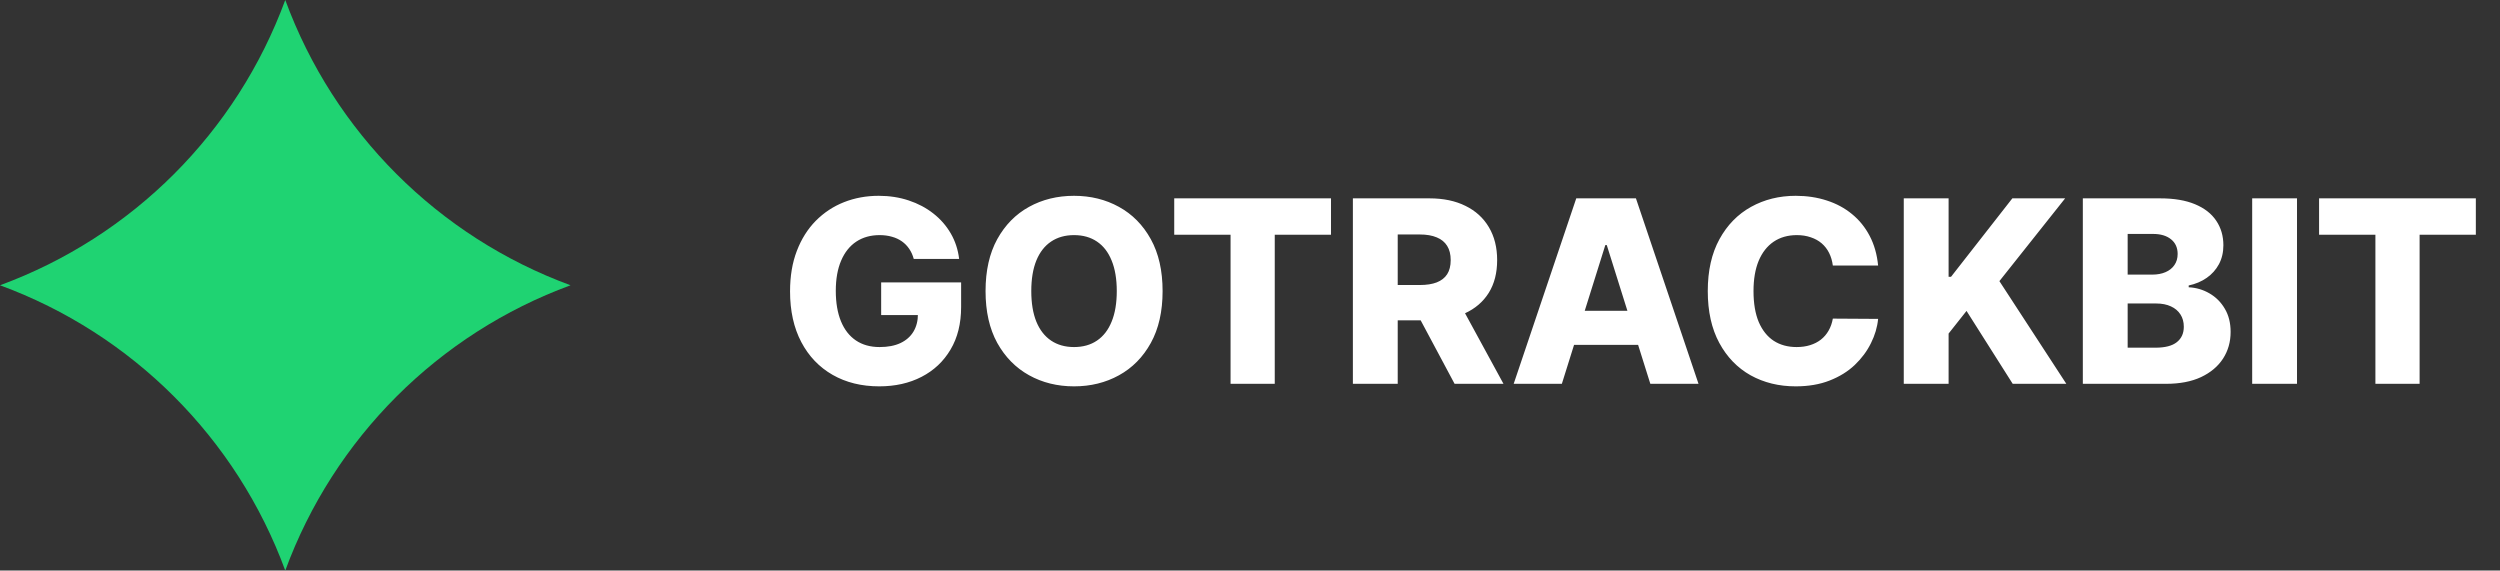 <svg width="241" height="55" viewBox="0 0 241 55" fill="none" xmlns="http://www.w3.org/2000/svg">
<rect x="0" y="0" width="241" height="55" fill="#333333" stroke="none"/>
<path d="M88.086 24.961C87.987 24.595 87.842 24.272 87.65 23.992C87.458 23.707 87.222 23.465 86.943 23.268C86.663 23.07 86.343 22.921 85.982 22.822C85.622 22.718 85.226 22.665 84.795 22.665C83.928 22.665 83.177 22.875 82.543 23.294C81.914 23.713 81.428 24.324 81.085 25.127C80.742 25.924 80.57 26.893 80.57 28.034C80.57 29.181 80.736 30.159 81.067 30.968C81.399 31.776 81.879 32.393 82.508 32.818C83.136 33.243 83.899 33.456 84.795 33.456C85.587 33.456 86.256 33.328 86.803 33.072C87.356 32.81 87.775 32.44 88.06 31.963C88.345 31.485 88.488 30.924 88.488 30.278L89.291 30.374H84.944V27.222H92.652V29.588C92.652 31.189 92.312 32.559 91.631 33.7C90.956 34.841 90.024 35.717 88.837 36.328C87.656 36.939 86.297 37.244 84.76 37.244C83.055 37.244 81.556 36.875 80.264 36.136C78.972 35.397 77.965 34.343 77.244 32.975C76.522 31.602 76.161 29.972 76.161 28.087C76.161 26.62 76.379 25.319 76.816 24.184C77.252 23.044 77.861 22.077 78.64 21.286C79.426 20.494 80.334 19.895 81.364 19.488C82.4 19.08 83.515 18.876 84.708 18.876C85.744 18.876 86.707 19.025 87.597 19.322C88.494 19.619 89.285 20.038 89.972 20.579C90.665 21.12 91.226 21.763 91.657 22.508C92.088 23.253 92.355 24.071 92.46 24.961H88.086ZM112.074 28.06C112.074 30.028 111.696 31.695 110.939 33.063C110.183 34.431 109.158 35.469 107.866 36.179C106.58 36.889 105.137 37.244 103.536 37.244C101.93 37.244 100.484 36.886 99.198 36.171C97.911 35.455 96.89 34.416 96.133 33.054C95.382 31.686 95.007 30.022 95.007 28.06C95.007 26.093 95.382 24.426 96.133 23.058C96.89 21.69 97.911 20.651 99.198 19.942C100.484 19.232 101.93 18.876 103.536 18.876C105.137 18.876 106.58 19.232 107.866 19.942C109.158 20.651 110.183 21.69 110.939 23.058C111.696 24.426 112.074 26.093 112.074 28.06ZM107.657 28.06C107.657 26.896 107.491 25.913 107.159 25.11C106.833 24.306 106.362 23.698 105.745 23.285C105.134 22.872 104.398 22.665 103.536 22.665C102.681 22.665 101.945 22.872 101.328 23.285C100.711 23.698 100.236 24.306 99.905 25.11C99.579 25.913 99.416 26.896 99.416 28.06C99.416 29.224 99.579 30.208 99.905 31.011C100.236 31.814 100.711 32.422 101.328 32.836C101.945 33.249 102.681 33.456 103.536 33.456C104.398 33.456 105.134 33.249 105.745 32.836C106.362 32.422 106.833 31.814 107.159 31.011C107.491 30.208 107.657 29.224 107.657 28.06ZM113.196 22.63V19.121H128.308V22.63H122.886V37H118.626V22.63H113.196ZM130.418 37V19.121H137.804C139.143 19.121 140.298 19.362 141.27 19.846C142.248 20.323 143.001 21.009 143.531 21.906C144.06 22.796 144.325 23.853 144.325 25.075C144.325 26.314 144.055 27.368 143.513 28.235C142.972 29.096 142.204 29.754 141.209 30.208C140.213 30.656 139.035 30.88 137.673 30.88H133.002V27.476H136.87C137.522 27.476 138.066 27.391 138.502 27.222C138.945 27.048 139.279 26.786 139.506 26.437C139.733 26.082 139.847 25.628 139.847 25.075C139.847 24.522 139.733 24.065 139.506 23.704C139.279 23.337 138.945 23.064 138.502 22.884C138.06 22.697 137.516 22.604 136.87 22.604H134.74V37H130.418ZM140.484 28.829L144.936 37H140.222L135.857 28.829H140.484ZM150.563 37H145.919L151.951 19.121H157.704L163.737 37H159.092L154.893 23.626H154.753L150.563 37ZM149.943 29.964H159.651V33.246H149.943V29.964ZM181.05 25.599H176.685C176.627 25.15 176.508 24.746 176.327 24.385C176.147 24.024 175.908 23.716 175.612 23.46C175.315 23.204 174.963 23.009 174.555 22.875C174.154 22.735 173.708 22.665 173.22 22.665C172.352 22.665 171.604 22.878 170.976 23.303C170.353 23.727 169.873 24.341 169.535 25.145C169.204 25.948 169.038 26.92 169.038 28.06C169.038 29.248 169.207 30.243 169.544 31.046C169.888 31.843 170.368 32.446 170.985 32.853C171.607 33.255 172.344 33.456 173.193 33.456C173.671 33.456 174.104 33.395 174.494 33.272C174.89 33.15 175.236 32.972 175.533 32.74C175.836 32.501 176.083 32.213 176.275 31.875C176.473 31.532 176.61 31.145 176.685 30.714L181.05 30.741C180.975 31.532 180.745 32.312 180.361 33.08C179.982 33.849 179.462 34.55 178.798 35.184C178.135 35.813 177.326 36.313 176.371 36.686C175.422 37.058 174.334 37.244 173.106 37.244C171.488 37.244 170.039 36.889 168.758 36.179C167.484 35.464 166.477 34.422 165.738 33.054C164.999 31.686 164.629 30.022 164.629 28.06C164.629 26.093 165.005 24.426 165.755 23.058C166.506 21.69 167.522 20.651 168.802 19.942C170.083 19.232 171.517 18.876 173.106 18.876C174.189 18.876 175.19 19.028 176.109 19.33C177.029 19.627 177.838 20.064 178.536 20.64C179.235 21.21 179.802 21.912 180.238 22.744C180.675 23.576 180.946 24.528 181.05 25.599ZM183.523 37V19.121H187.845V26.681H188.08L193.99 19.121H199.08L192.742 27.1L199.194 37H194.025L189.573 29.972L187.845 32.155V37H183.523ZM200.785 37V19.121H208.24C209.579 19.121 210.699 19.31 211.601 19.688C212.509 20.067 213.19 20.596 213.644 21.277C214.104 21.958 214.334 22.747 214.334 23.643C214.334 24.324 214.191 24.932 213.906 25.468C213.621 25.997 213.228 26.437 212.727 26.786C212.227 27.135 211.648 27.38 210.99 27.519V27.694C211.712 27.729 212.378 27.924 212.989 28.279C213.606 28.634 214.101 29.128 214.473 29.763C214.846 30.391 215.032 31.136 215.032 31.998C215.032 32.958 214.788 33.816 214.299 34.573C213.81 35.324 213.103 35.917 212.177 36.354C211.252 36.785 210.129 37 208.808 37H200.785ZM205.106 33.517H207.777C208.714 33.517 209.404 33.339 209.846 32.984C210.295 32.629 210.519 32.135 210.519 31.5C210.519 31.04 210.411 30.645 210.196 30.313C209.98 29.975 209.675 29.716 209.279 29.536C208.883 29.35 208.409 29.256 207.856 29.256H205.106V33.517ZM205.106 26.472H207.498C207.969 26.472 208.389 26.393 208.755 26.236C209.122 26.079 209.407 25.852 209.611 25.555C209.82 25.258 209.925 24.9 209.925 24.481C209.925 23.882 209.713 23.41 209.288 23.067C208.863 22.724 208.29 22.552 207.568 22.552H205.106V26.472ZM221.431 19.121V37H217.11V19.121H221.431ZM223.559 22.63V19.121H238.671V22.63H233.25V37H228.989V22.63H223.559Z" fill="white"/>
<path d="M27.5 0V0C32.188 12.758 42.242 22.812 55 27.5V27.5V27.5C42.242 32.188 32.188 42.242 27.5 55V55V55C22.812 42.242 12.758 32.188 0 27.5V27.5V27.5C12.758 22.812 22.812 12.758 27.5 0V0Z" fill="#1FD372"/>
</svg>
